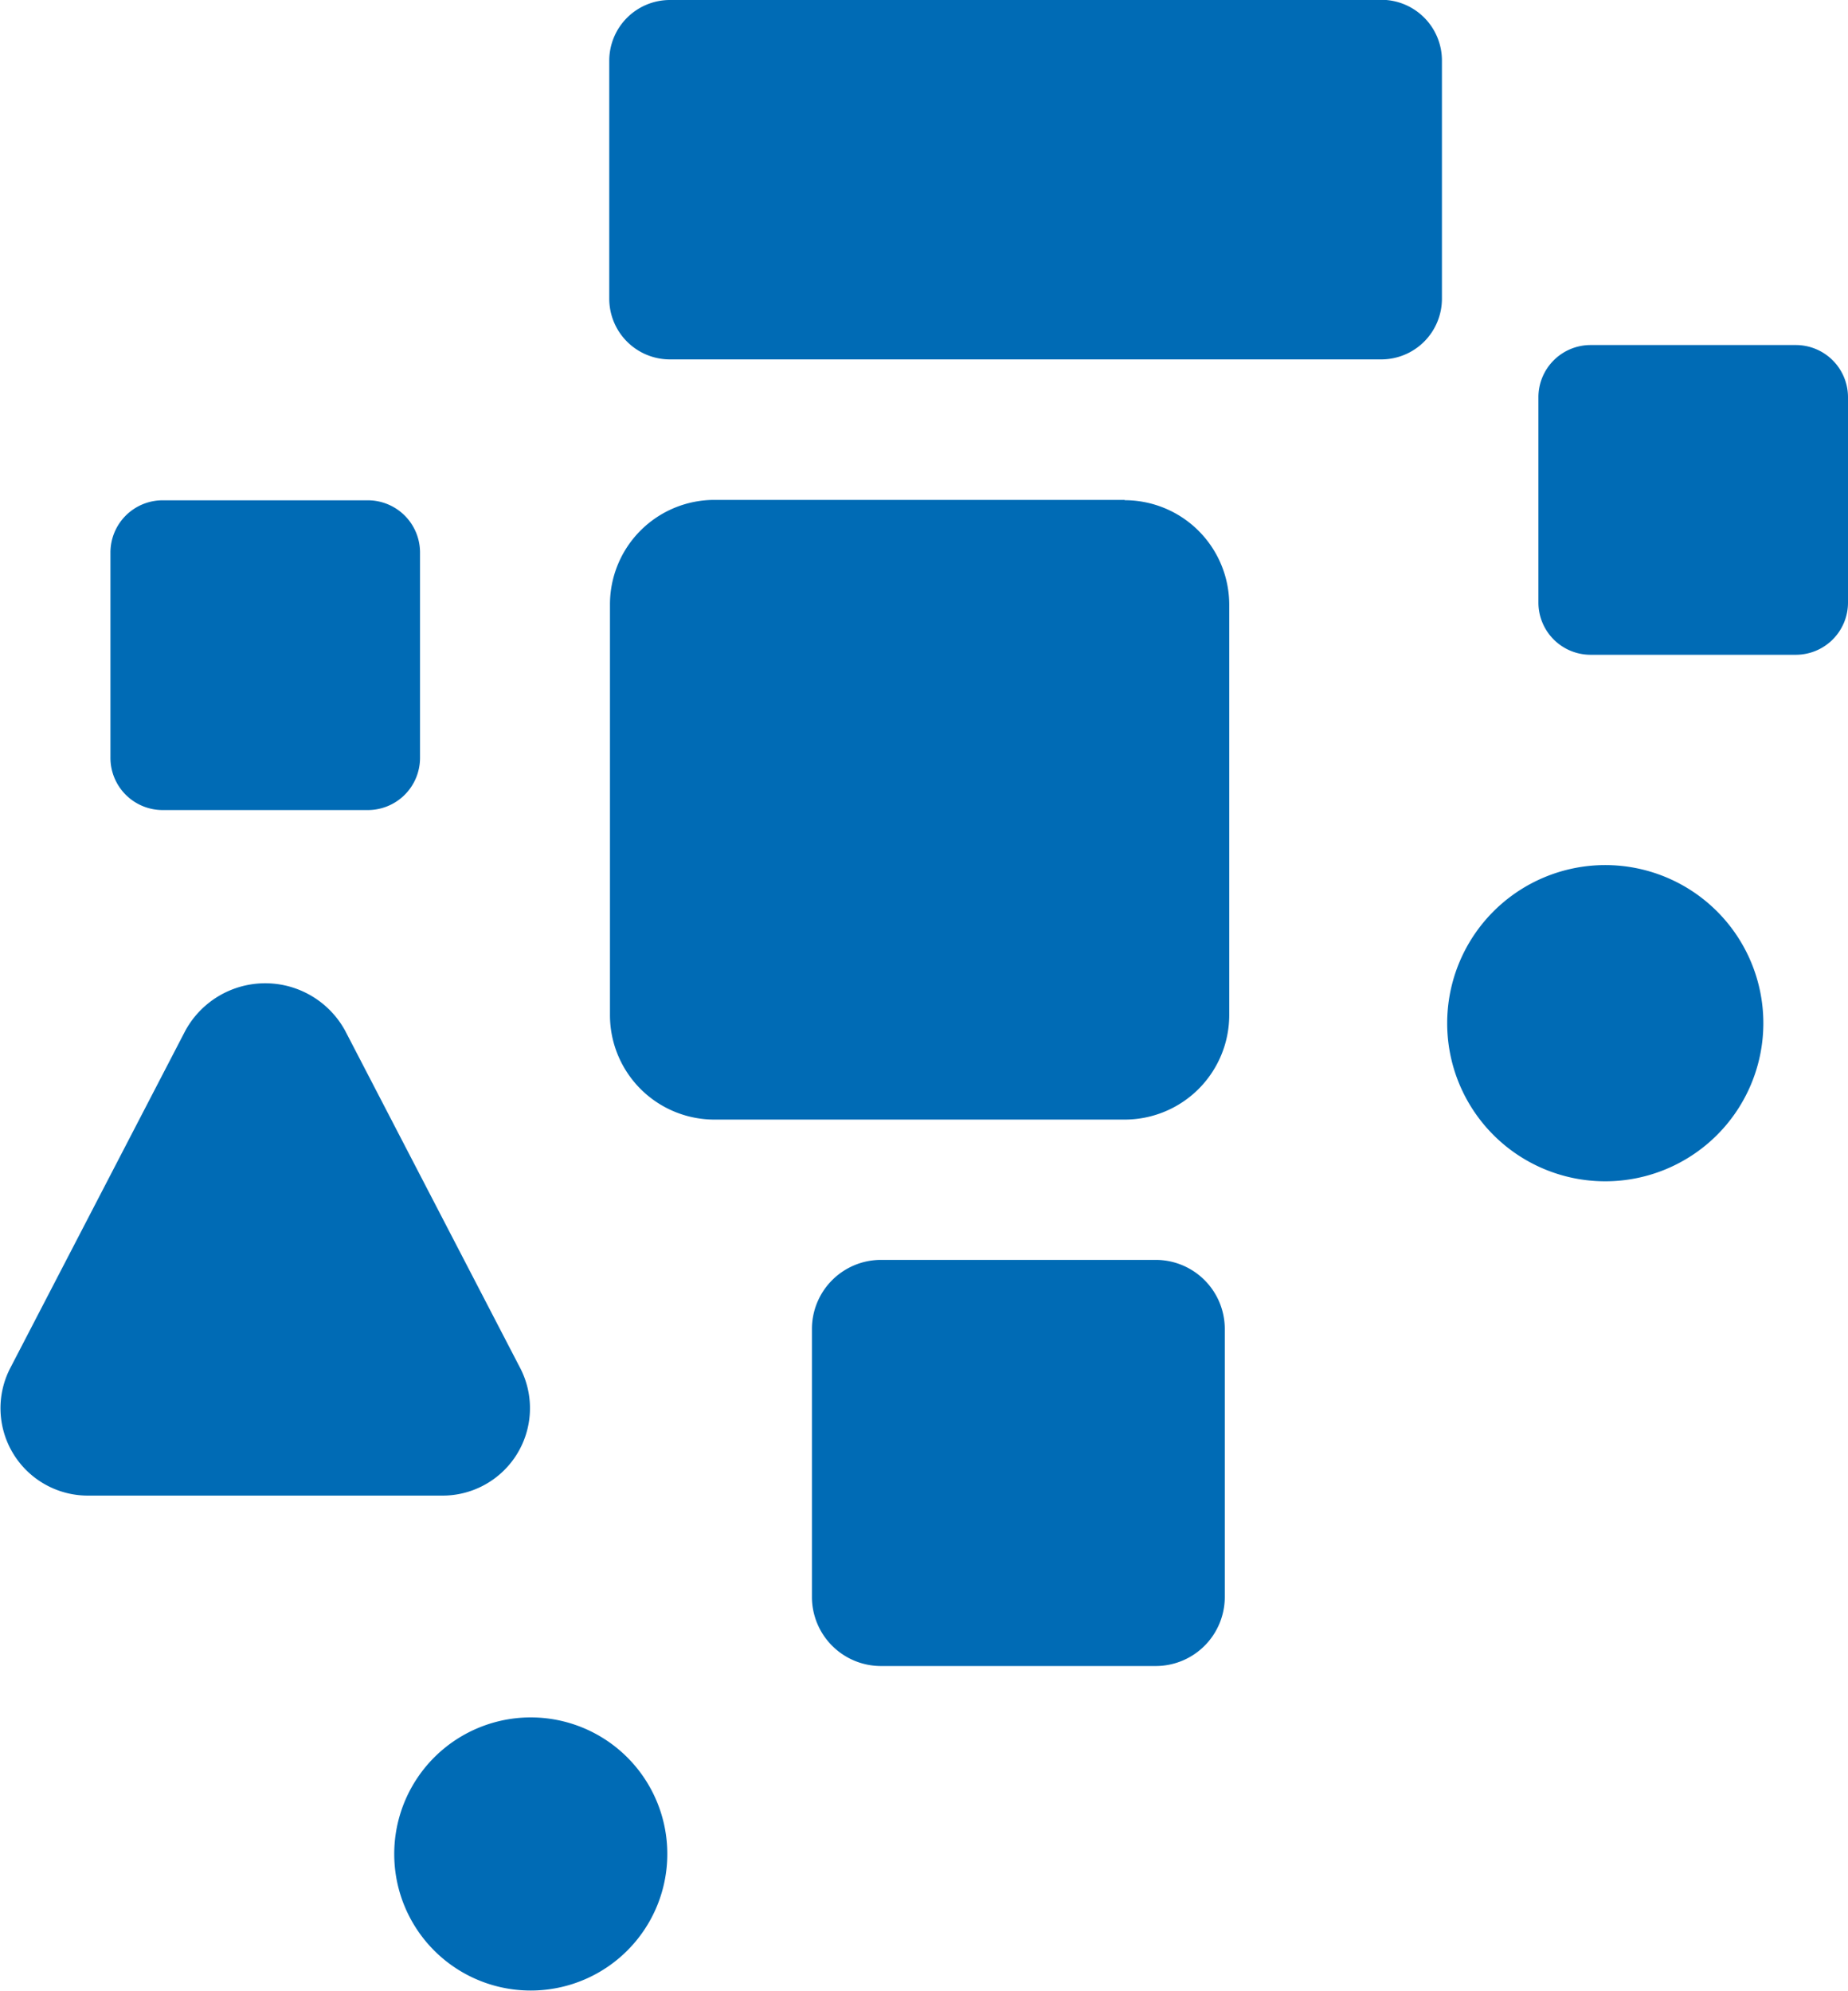 <?xml version="1.0" encoding="UTF-8"?> <svg xmlns="http://www.w3.org/2000/svg" xmlns:xlink="http://www.w3.org/1999/xlink" id="Слой_1" data-name="Слой 1" viewBox="0 0 182.72 196.82"> <defs> <style>.cls-1{fill:none;}.cls-2{clip-path:url(#clip-path);}.cls-3{fill:#006bb5;}</style> <clipPath id="clip-path" transform="translate(-869.52 -441.22)"> <rect class="cls-1" x="869.52" y="441.22" width="182.72" height="196.82"></rect> </clipPath> </defs> <g class="cls-2"> <path class="cls-3" d="M1028.24,558a15.63,15.63,0,1,0-15.63-15.63A15.62,15.62,0,0,0,1028.24,558" transform="translate(-869.52 -441.22)"></path> <path class="cls-3" d="M922,638a13.5,13.5,0,1,0-13.5-13.49A13.49,13.49,0,0,0,922,638" transform="translate(-869.52 -441.22)"></path> <path class="cls-3" d="M905.89,490.68H885.6a5.16,5.16,0,0,0-5.16,5.16v20.29a5.16,5.16,0,0,0,5.16,5.17h20.29a5.16,5.16,0,0,0,5.16-5.17V495.84a5.16,5.16,0,0,0-5.16-5.16" transform="translate(-869.52 -441.22)"></path> <path class="cls-3" d="M1047.08,475.33h-20.29a5.16,5.16,0,0,0-5.16,5.17v20.29a5.16,5.16,0,0,0,5.16,5.16h20.29a5.16,5.16,0,0,0,5.16-5.16V480.5a5.16,5.16,0,0,0-5.16-5.17" transform="translate(-869.52 -441.22)"></path> <path class="cls-3" d="M983.74,565.77H956.68a6.83,6.83,0,0,0-6.88,6.77v26.61a6.83,6.83,0,0,0,6.88,6.77h27.06a6.83,6.83,0,0,0,6.88-6.77V572.54a6.83,6.83,0,0,0-6.88-6.77" transform="translate(-869.52 -441.22)"></path> <path class="cls-3" d="M980.73,490.64H940.16A10.33,10.33,0,0,0,929.83,501v40.57a10.33,10.33,0,0,0,10.33,10.33h40.57a10.34,10.34,0,0,0,10.33-10.33V501a10.34,10.34,0,0,0-10.33-10.33" transform="translate(-869.52 -441.22)"></path> <path class="cls-3" d="M887.83,543.14l-17.34,33.41a8.64,8.64,0,0,0,7.92,12.52h34.67A8.64,8.64,0,0,0,921,576.55l-17.34-33.41a9,9,0,0,0-15.83,0" transform="translate(-869.52 -441.22)"></path> <path class="cls-3" d="M1006.15,441.22H935.69a6,6,0,0,0-5.93,6v23.53a6,6,0,0,0,5.93,6h70.46a6,6,0,0,0,5.94-6V447.2a6,6,0,0,0-5.94-6" transform="translate(-869.52 -441.22)"></path> </g> </svg> 